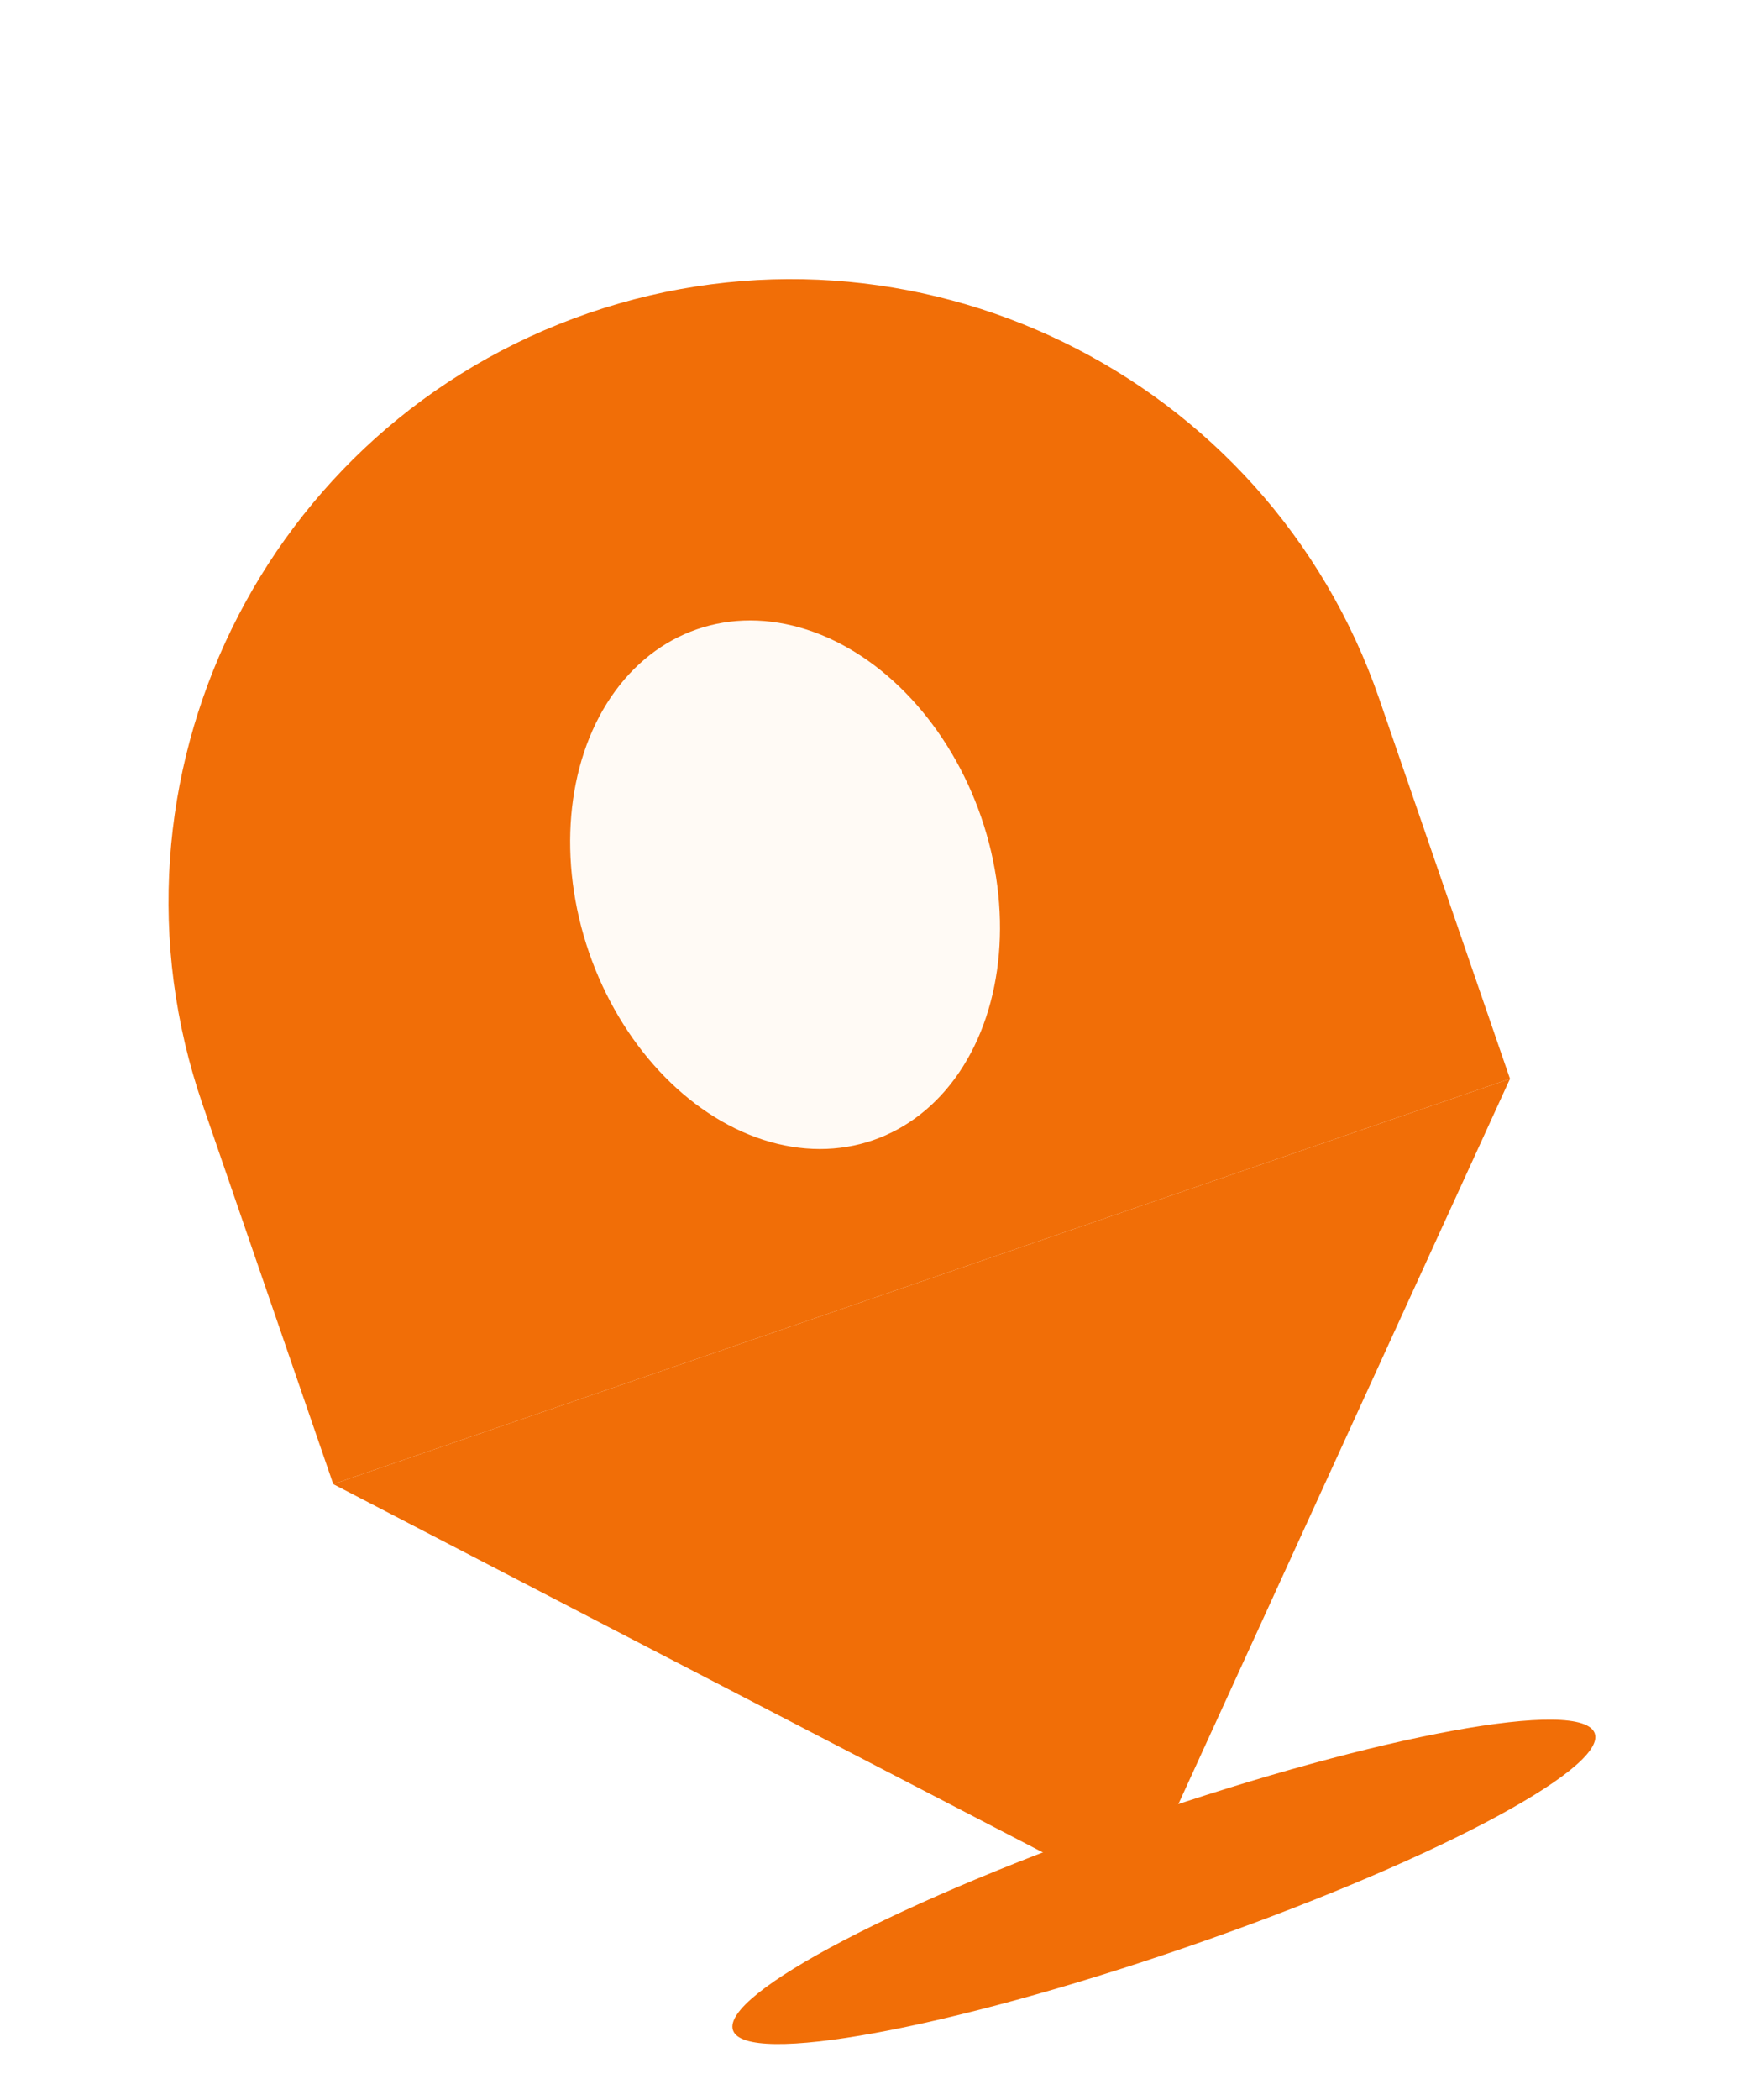 <svg width="63" height="76" viewBox="0 0 63 76" fill="none" xmlns="http://www.w3.org/2000/svg">
<g filter="url(#filter0_i_71_777)">
<path d="M7.335 35.973C3.284 24.208 9.538 11.386 21.303 7.335C33.068 3.284 45.89 9.538 49.941 21.303L54.672 35.043L12.066 49.713L7.335 35.973Z" fill="#F16E07"/>
<path d="M41.078 64.766L12.066 49.713L54.672 35.043L41.078 64.766Z" fill="#F16E07"/>
<ellipse cx="28.425" cy="28.02" rx="7.51" ry="9.78" transform="rotate(-19 28.425 28.02)" fill="#FFFAF5"/>
</g>
<path d="M57.741 62.736C58.191 64.042 51.57 67.505 42.954 70.472C34.338 73.439 26.988 74.785 26.539 73.48C26.09 72.174 32.71 68.711 41.326 65.744C49.942 62.778 57.292 61.431 57.741 62.736Z" fill="#F16E07"/>
<defs>
<filter id="filter0_i_71_777" x="6.102" y="6.102" width="48.57" height="62.665" filterUnits="userSpaceOnUse" color-interpolation-filters="sRGB">
<feFlood flood-opacity="0" result="BackgroundImageFix"/>
<feBlend mode="normal" in="SourceGraphic" in2="BackgroundImageFix" result="shape"/>
<feColorMatrix in="SourceAlpha" type="matrix" values="0 0 0 0 0 0 0 0 0 0 0 0 0 0 0 0 0 0 127 0" result="hardAlpha"/>
<feOffset dy="4"/>
<feGaussianBlur stdDeviation="2"/>
<feComposite in2="hardAlpha" operator="arithmetic" k2="-1" k3="1"/>
<feColorMatrix type="matrix" values="0 0 0 0 0 0 0 0 0 0 0 0 0 0 0 0 0 0 0.25 0"/>
<feBlend mode="normal" in2="shape" result="effect1_innerShadow_71_777"/>
</filter>
</defs>
</svg>
